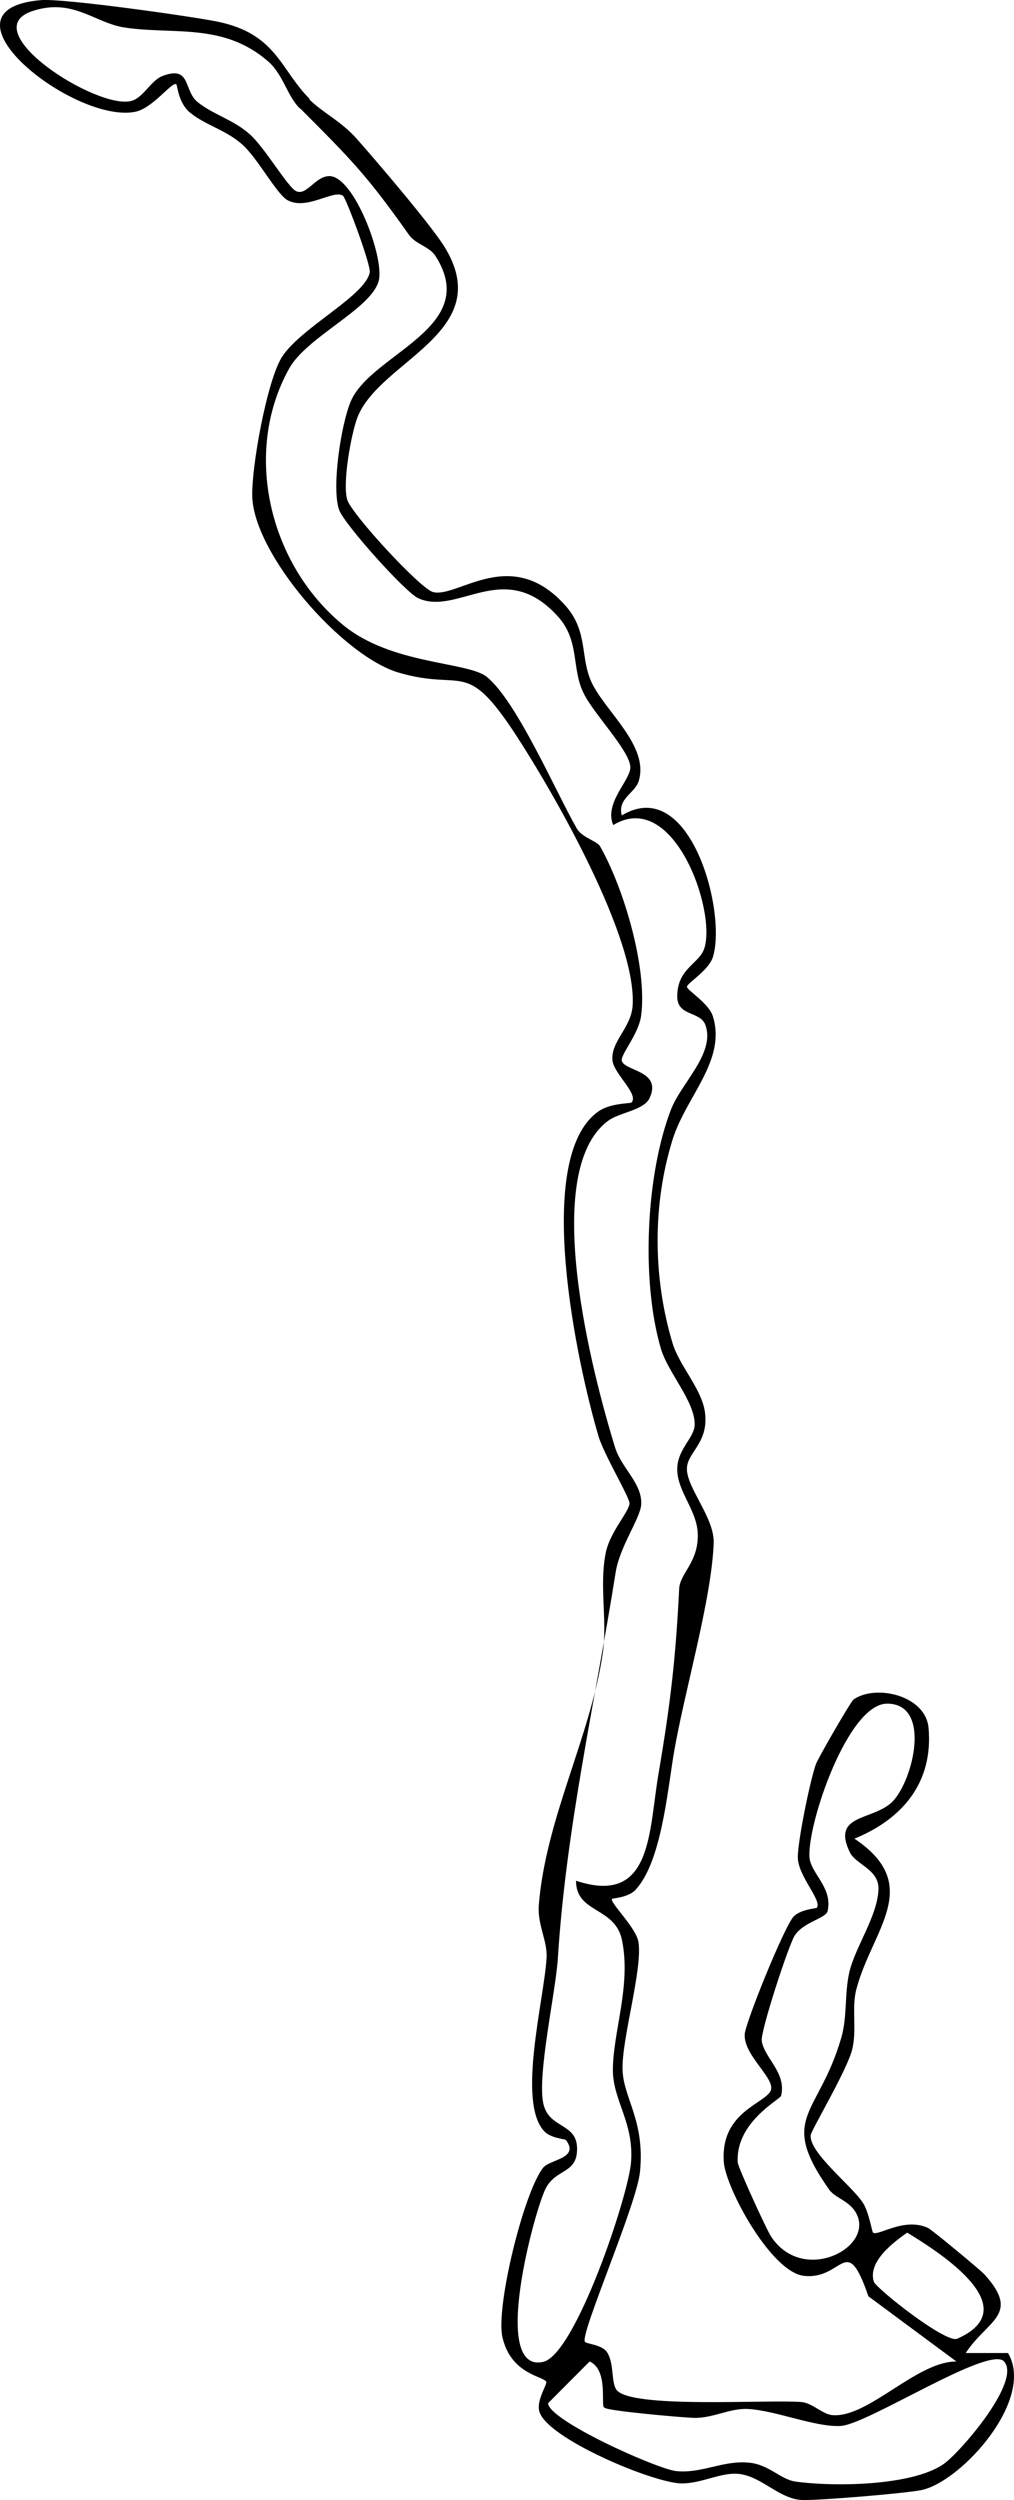 <?xml version="1.0" encoding="UTF-8"?> <svg xmlns="http://www.w3.org/2000/svg" viewBox="0 0 51.441 126.794" fill="none"><path d="M15.669 5.017C16.338 5.702 17.302 6.132 18.108 7.052C19.151 8.226 21.846 11.396 22.534 12.492C25.249 16.856 19.249 18.265 18.128 21.181C17.813 22.022 17.361 24.507 17.617 25.349C17.853 26.093 21.315 29.85 21.964 30.026C23.223 30.358 25.957 27.58 28.731 30.769C29.852 32.08 29.419 33.372 30.029 34.644C30.757 36.131 32.921 37.834 32.409 39.595C32.232 40.221 31.308 40.495 31.544 41.356C35.006 39.262 36.875 46.248 36.167 48.538C35.95 49.223 34.849 49.868 34.849 50.044C34.849 50.221 35.97 50.886 36.167 51.551C36.855 53.782 34.809 55.602 34.121 57.794C33.098 61.081 33.118 64.799 34.121 68.126C34.475 69.3 35.655 70.494 35.773 71.707C35.93 73.194 34.868 73.664 34.849 74.466C34.809 75.425 36.245 76.971 36.206 78.243C36.107 81.12 34.691 85.894 34.18 88.947C33.845 90.982 33.531 94.466 32.232 95.855C31.858 96.246 31.091 96.266 31.052 96.305C30.914 96.481 32.271 97.753 32.39 98.497C32.606 99.886 31.524 103.448 31.583 104.994C31.642 106.442 32.724 107.557 32.468 110.14C32.311 111.803 29.4 118.418 29.675 118.77C29.773 118.887 30.54 118.907 30.796 119.298C31.17 119.885 30.993 120.785 31.268 121.196C31.957 122.175 38.92 121.686 40.651 121.823C41.202 121.862 41.733 122.449 42.225 122.488C44.035 122.645 46.514 119.748 48.52 119.768L44.055 116.461C42.914 113.154 42.796 115.639 40.789 115.424C39.117 115.247 36.796 110.942 36.717 109.631C36.56 107.224 38.586 106.755 39.058 106.109C39.491 105.502 37.721 104.309 37.779 103.174C37.819 102.567 39.786 97.714 40.258 97.205C40.612 96.833 41.399 96.794 41.438 96.755C41.714 96.383 40.494 95.17 40.474 94.211C40.455 93.448 41.104 90.239 41.399 89.456C41.517 89.143 43.15 86.305 43.307 86.188C44.448 85.405 46.946 85.992 47.104 87.616C47.359 90.395 45.786 92.254 43.346 93.252C46.887 95.62 44.232 97.871 43.445 100.884C43.189 101.843 43.484 102.958 43.229 103.956C42.953 105.033 41.143 108.046 41.124 108.301C41.065 109.181 43.15 110.806 43.74 111.667C44.074 112.117 44.232 113.193 44.291 113.232C44.547 113.428 45.865 112.43 47.084 112.997C47.261 113.075 49.72 115.111 49.936 115.345C51.805 117.4 50.094 117.654 48.992 119.337H51.136C52.533 121.686 48.795 125.834 46.769 126.284C45.923 126.46 41.615 126.813 40.711 126.793C39.51 126.754 38.606 125.541 37.406 125.462C36.54 125.404 35.576 125.952 34.593 125.952C33.176 125.952 27.668 123.642 27.354 122.273C27.216 121.705 27.787 120.903 27.708 120.785C27.531 120.511 25.898 120.394 25.485 118.516C25.151 116.97 26.567 111.197 27.55 109.945C27.885 109.514 29.419 109.475 28.711 108.535C28.672 108.477 27.904 108.457 27.57 108.046C26.252 106.52 27.59 101.452 27.727 99.319C27.787 98.438 27.255 97.636 27.334 96.618C27.688 92.215 29.95 88.106 30.58 83.84C30.816 82.216 30.403 80.474 30.718 78.811C30.914 77.734 31.858 76.756 31.937 76.267C31.977 75.993 30.639 73.781 30.363 72.842C29.301 69.261 27 58.714 30.363 56.365C30.973 55.935 31.977 55.974 32.036 55.915C32.429 55.504 31.131 54.447 31.072 53.782C30.973 52.823 32.016 52.138 32.094 51.003C32.311 47.559 28.101 40.221 26.115 37.188C23.597 33.372 23.538 35.075 20.233 34.116C17.361 33.274 12.876 28.108 12.797 25.173C12.758 23.686 13.505 19.557 14.233 18.226C15.079 16.7 18.502 15.056 18.757 13.823C18.836 13.471 17.558 10.046 17.4 9.929C16.928 9.596 15.59 10.672 14.607 10.164C14.036 9.87 13.092 8.031 12.266 7.307C11.44 6.582 10.378 6.328 9.63 5.702C9.04 5.213 9.001 4.313 8.942 4.273C8.725 4.117 7.722 5.545 6.797 5.682C3.65 6.211 -3.53 0.477 2.076 0.007C3.217 -0.09 9.571 0.81 10.968 1.084C14.036 1.69 14.194 3.51 15.728 5.037L15.669 5.017ZM15.197 5.487C14.567 4.86 14.351 3.745 13.584 3.099C11.322 1.142 8.804 1.769 6.325 1.397C4.791 1.162 3.709 -0.11 1.663 0.555C-1.386 1.534 4.948 5.604 6.679 5.115C7.289 4.939 7.663 4.058 8.273 3.843C9.709 3.314 9.296 4.606 10.043 5.193C10.869 5.839 11.853 6.074 12.679 6.817C13.446 7.502 14.587 9.479 15.02 9.694C15.551 9.948 15.984 8.95 16.692 8.931C17.951 8.892 19.525 13.099 19.21 14.253C18.816 15.682 15.571 17.071 14.666 18.696C12.286 22.981 13.682 28.656 17.42 31.709C19.879 33.724 23.734 33.548 24.698 34.331C26.213 35.564 28.16 40.084 29.262 42.021C29.537 42.491 30.285 42.648 30.442 42.922C31.642 45.035 32.842 49.066 32.527 51.493C32.409 52.452 31.465 53.489 31.544 53.802C31.681 54.33 33.589 54.291 32.96 55.68C32.665 56.326 31.426 56.405 30.836 56.854C27.373 59.457 30.049 69.672 31.209 73.429C31.544 74.486 32.606 75.249 32.527 76.325C32.468 77.03 31.426 78.458 31.229 79.769C30.167 86.442 28.711 92.744 28.298 99.358C28.18 101.08 27.236 105.287 27.57 106.716C27.885 108.046 29.439 107.616 29.262 109.22C29.144 110.218 28.18 110.042 27.688 110.982C27.137 112.038 24.856 120.375 27.55 119.788C29.183 119.435 31.898 111.334 32.016 109.631C32.154 107.635 31.111 106.559 31.091 105.013C31.091 103.056 32.016 100.747 31.563 98.438C31.229 96.677 29.222 97.068 29.222 95.385C33.118 96.677 32.901 92.861 33.412 89.926C34.022 86.345 34.278 84.094 34.455 80.572C34.494 79.789 35.439 79.241 35.399 77.793C35.36 76.58 34.337 75.621 34.357 74.486C34.376 73.468 35.242 72.92 35.242 72.235C35.242 71.042 33.845 69.574 33.511 68.341C32.527 64.936 32.763 59.575 34.042 56.267C34.553 54.937 36.284 53.43 35.793 52.002C35.537 51.258 34.357 51.571 34.357 50.534C34.357 49.105 35.478 48.89 35.734 48.088C36.344 46.15 34.16 39.986 31.111 41.845C30.619 40.71 32.036 39.536 31.977 38.871C31.898 38.01 30.069 36.151 29.596 35.133C28.986 33.881 29.419 32.491 28.298 31.259C25.583 28.265 23.243 31.259 21.216 30.339C20.567 30.045 17.459 26.582 17.203 25.858C16.81 24.742 17.302 21.513 17.794 20.359C18.816 17.932 24.423 16.641 22.102 13.001C21.787 12.492 21.079 12.394 20.744 11.905C18.6 8.872 17.794 8.07 15.256 5.526L15.197 5.487ZM42.127 111.138C39.412 107.342 41.517 107.361 42.678 103.35C42.992 102.274 42.835 101.119 43.091 100.004C43.406 98.712 44.507 97.186 44.566 95.835C44.605 94.798 43.425 94.583 43.11 93.937C42.166 91.98 44.291 92.352 45.274 91.374C46.317 90.317 47.281 86.423 45.018 86.403C43.012 86.384 40.947 92.528 41.065 94.192C41.124 95.014 42.245 95.718 41.989 96.912C41.911 97.303 40.77 97.459 40.317 98.164C40.002 98.653 38.566 103.056 38.645 103.506C38.763 104.367 39.904 105.111 39.629 106.285C39.589 106.481 37.308 107.616 37.425 109.671C37.425 109.886 38.92 113.154 39.117 113.428C40.789 115.972 44.625 113.858 43.327 112.077C42.973 111.608 42.343 111.412 42.146 111.138H42.127ZM46.022 113.232C45.294 113.741 44.015 114.719 44.33 115.717C44.428 116.05 47.989 118.868 48.559 118.613C52.061 117.067 47.792 114.308 46.022 113.232ZM30.639 122.097C30.482 121.94 30.855 120.179 29.911 119.768L27.806 121.881C27.806 122.742 33.295 125.208 34.298 125.325C35.576 125.462 36.678 124.778 37.957 124.895C38.999 124.973 39.57 125.736 40.337 125.854C42.265 126.128 46.297 126.089 47.89 124.954C48.736 124.347 51.825 120.766 50.939 119.768C50.192 118.927 44.055 122.938 42.658 123.036C41.36 123.114 39.314 122.234 37.917 122.175C36.993 122.136 36.147 122.664 35.163 122.625C34.553 122.605 30.836 122.273 30.678 122.116L30.639 122.097Z" fill="black"></path></svg> 